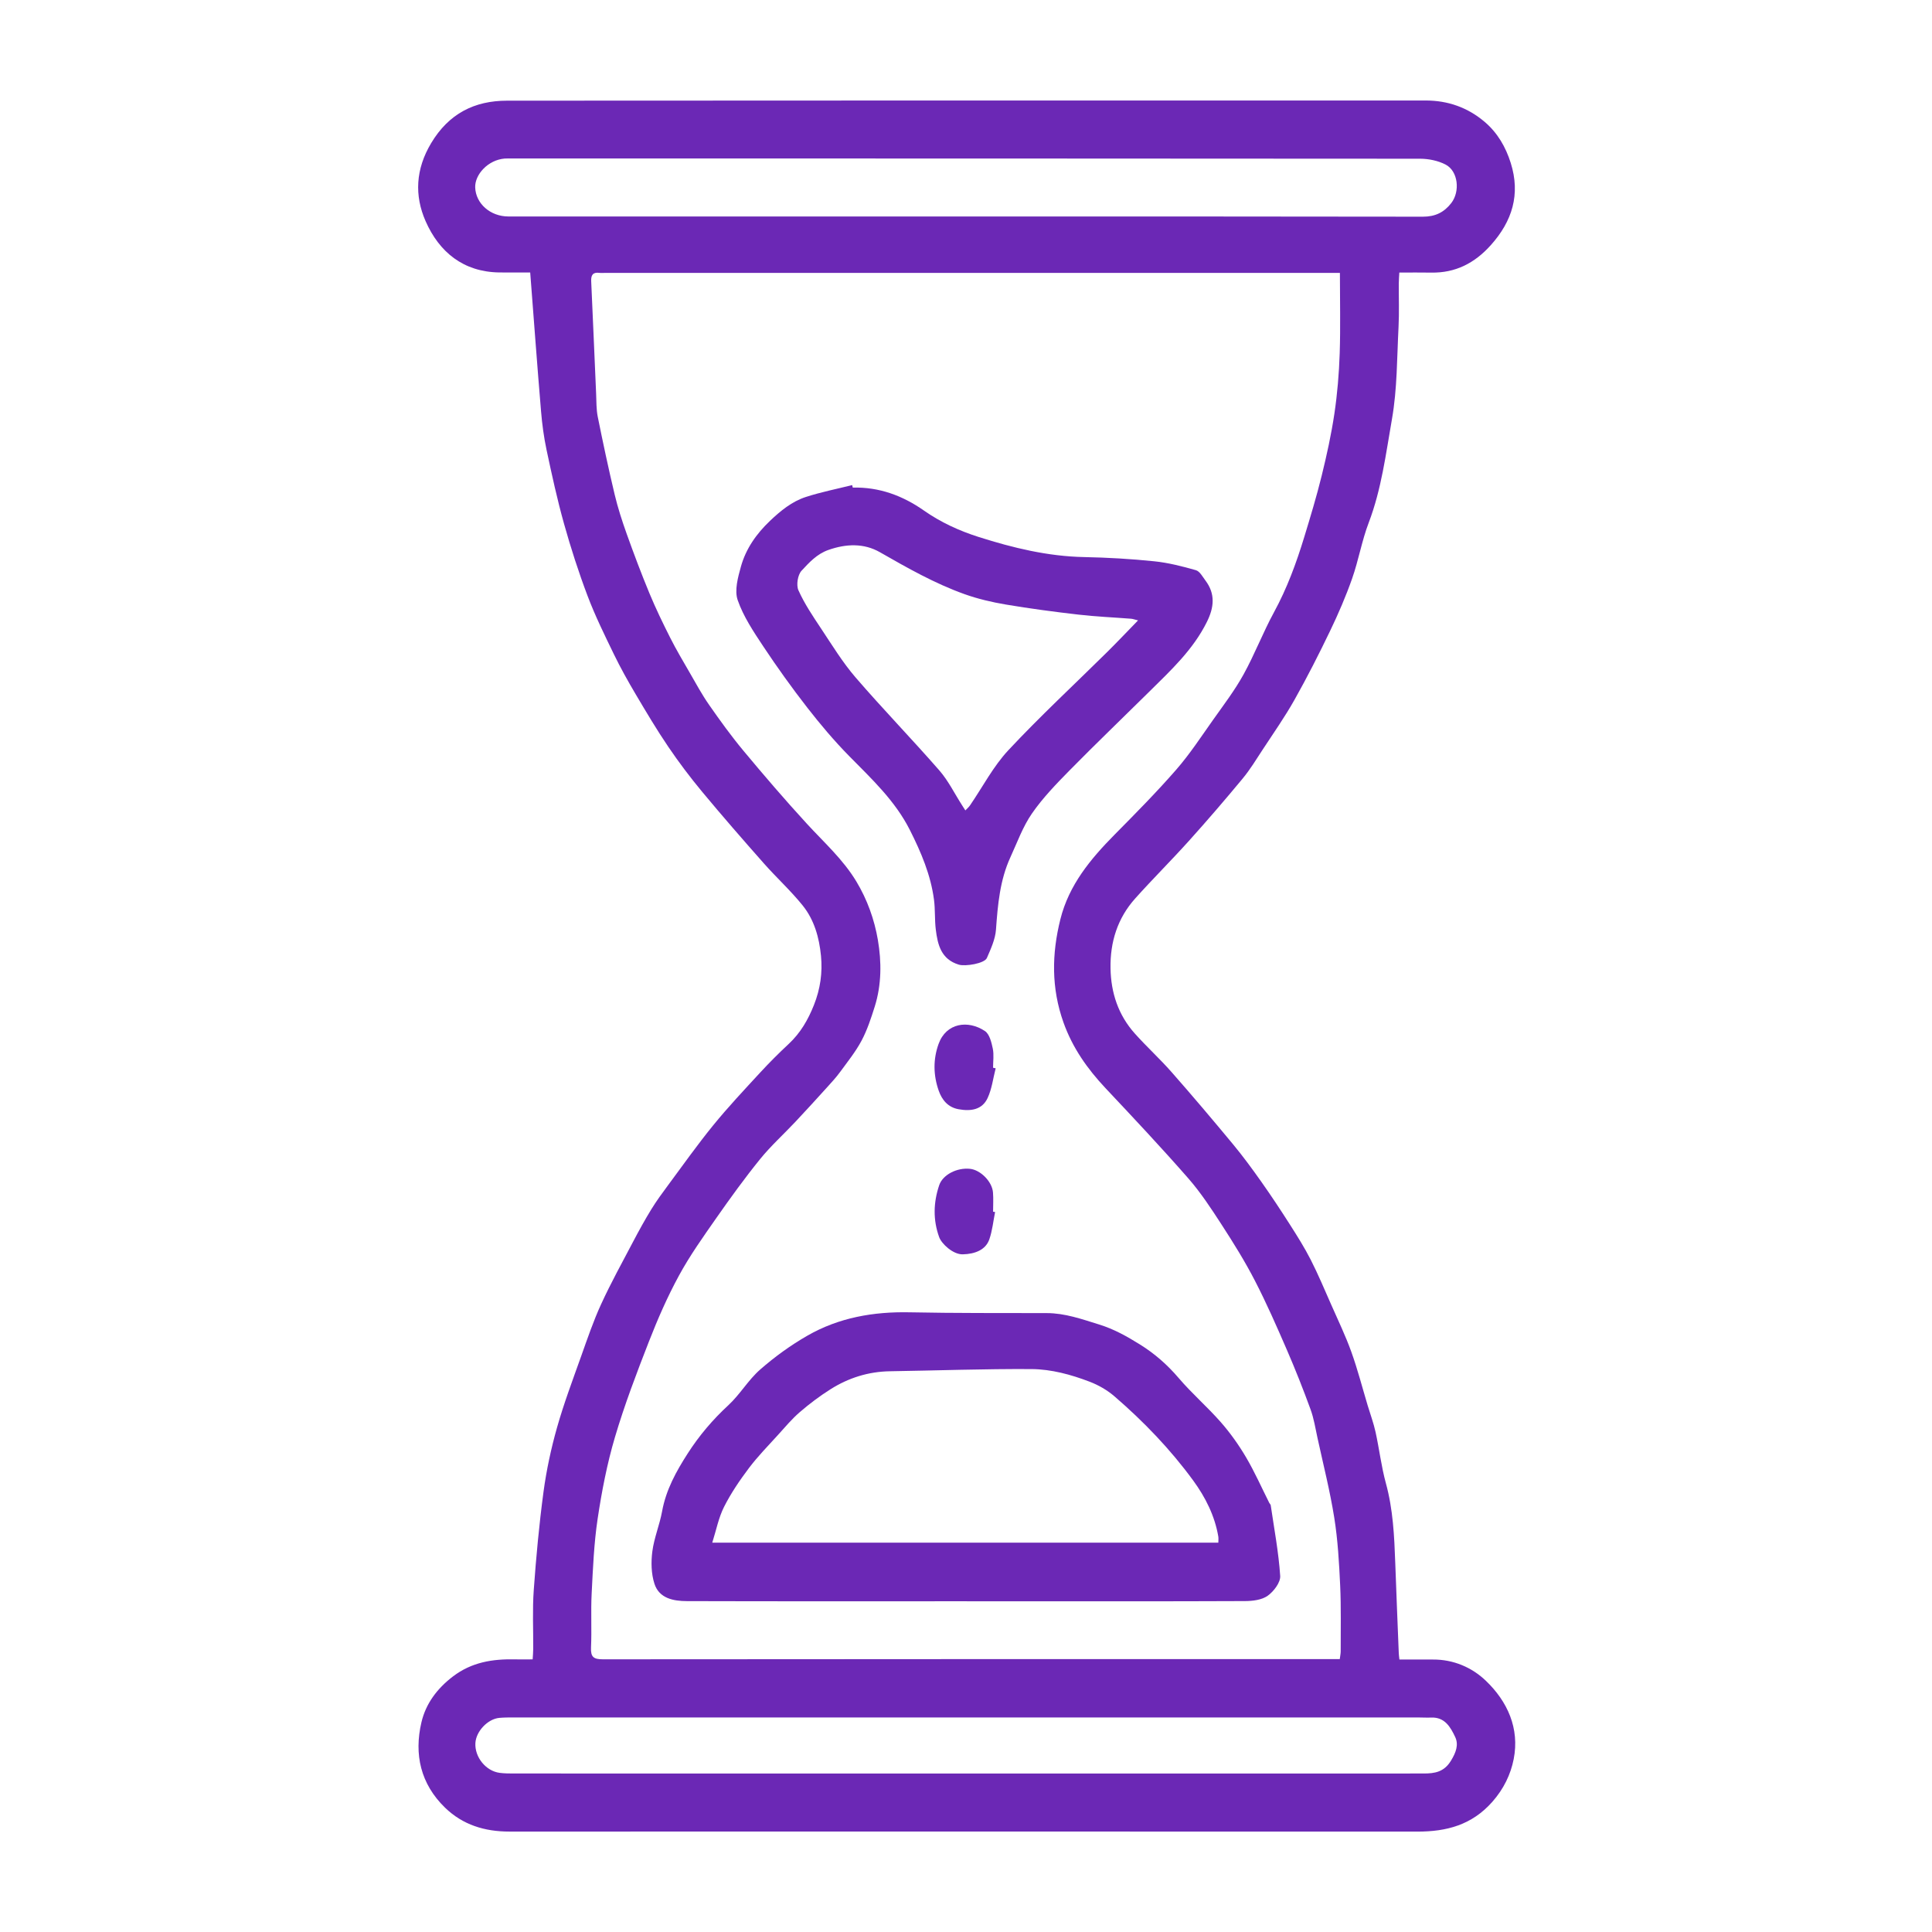 <svg xmlns="http://www.w3.org/2000/svg" id="Capa_1" data-name="Capa 1" viewBox="0 0 1000 1000"><defs><style>      .cls-1 {        fill: #6b28b5;      }    </style></defs><path class="cls-1" d="m724.34,858.97c6.05,0,11.69.03,17.33,0,10.62-.07,20.21,4.09,27.38,10.96,11.22,10.73,17.55,24.66,14.44,40.55-1.55,7.93-5.16,15.44-11.03,22.1-10.63,12.07-23.77,15.47-38.87,15.46-156.66-.06-313.31-.04-469.97-.02-12.67,0-24.06-3.42-33.28-12.38-12.64-12.28-16.1-27.56-12.21-44.17,2.26-9.63,8.08-17.47,16.31-23.74,9.74-7.42,20.56-9.1,32.16-8.84,2.83.06,5.66,0,9.1,0,.11-1.9.28-3.65.29-5.4.07-10.17-.45-20.37.28-30.49,1.22-17,2.79-34.01,5.06-50.9,1.51-11.18,3.91-22.33,6.98-33.19,3.52-12.44,8.1-24.59,12.44-36.78,3.25-9.12,6.37-18.34,10.4-27.11,5.07-11.04,10.96-21.71,16.62-32.46,2.97-5.64,6.04-11.23,9.37-16.65,2.67-4.34,5.7-8.47,8.74-12.57,7.69-10.37,15.15-20.92,23.3-30.92,7.64-9.38,15.95-18.22,24.16-27.13,4.75-5.16,9.73-10.14,14.87-14.93,6.08-5.67,10-12.41,13.08-20.16,3.33-8.37,4.49-16.75,3.65-25.46-.91-9.45-3.49-18.64-9.49-26.08-6.17-7.66-13.52-14.36-20.05-21.74-10.82-12.24-21.56-24.56-32-37.13-6.2-7.47-12.08-15.26-17.52-23.29-5.98-8.82-11.44-18.01-16.87-27.19-3.98-6.73-7.82-13.58-11.23-20.61-4.83-9.95-9.73-19.91-13.64-30.23-4.64-12.25-8.67-24.78-12.21-37.4-3.53-12.59-6.31-25.39-9.03-38.18-1.4-6.59-2.3-13.33-2.86-20.05-1.98-23.6-3.71-47.22-5.61-71.81-4.49,0-10.25.07-16.01-.01-18.63-.27-31.08-10.56-38.11-26.49-5.87-13.3-5.2-26.99,2.85-40.44,9.16-15.31,22.42-21.97,39.29-21.98,158.49-.14,316.98-.08,475.47-.09,11.54,0,21.76,3.62,30.53,11.06,6.66,5.65,10.9,13,13.5,21.26,5.12,16.25.82,30.15-10.36,42.6-8.34,9.29-18.28,14.4-30.87,14.16-5.31-.1-10.62-.02-16.44-.02-.11,2.11-.26,3.87-.27,5.64-.05,7.5.26,15.01-.13,22.49-.83,15.92-.66,32.06-3.4,47.67-3.16,17.99-5.42,36.3-12.03,53.64-3.58,9.38-5.26,19.46-8.6,28.95-3.24,9.22-7.15,18.26-11.39,27.08-5.8,12.06-11.88,24.02-18.44,35.68-4.98,8.85-10.85,17.21-16.43,25.72-3.34,5.1-6.53,10.37-10.41,15.05-9.04,10.91-18.28,21.66-27.76,32.19-9.1,10.12-18.78,19.73-27.86,29.87-9.15,10.22-13,22.54-12.76,36.18.23,12.68,4.03,24.14,12.53,33.66,6.13,6.87,12.99,13.1,19.08,20.02,10.79,12.27,21.35,24.74,31.77,37.32,5.2,6.27,10.03,12.87,14.73,19.52,5.13,7.26,10.03,14.68,14.81,22.17,3.78,5.92,7.53,11.9,10.72,18.14,3.84,7.54,7.12,15.37,10.54,23.12,3.58,8.12,7.44,16.14,10.44,24.47,3.29,9.16,5.72,18.62,8.52,27.94,1.36,4.52,3.02,8.98,4.03,13.57,1.94,8.82,2.98,17.87,5.36,26.56,3.72,13.57,4.35,27.38,4.85,41.27.56,15.59,1.2,31.18,1.82,46.76.03.82.16,1.63.33,3.21Zm-30.78-717.72h-6.33c-124.66,0-249.32,0-373.98,0-1,0-2.01.11-3-.02-3.35-.43-4.39,1.12-4.25,4.3.9,19.41,1.69,38.82,2.55,58.23.18,3.99.06,8.07.84,11.95,2.71,13.44,5.56,26.86,8.74,40.19,1.65,6.93,3.86,13.75,6.26,20.47,3.69,10.3,7.54,20.55,11.73,30.66,3.25,7.84,6.96,15.52,10.79,23.1,3.09,6.12,6.59,12.03,10.03,17.96,3.26,5.64,6.37,11.42,10.09,16.75,5.65,8.1,11.45,16.15,17.77,23.74,10.67,12.81,21.53,25.48,32.81,37.76,8.88,9.68,18.72,18.45,25.61,29.87,5.68,9.41,9.36,19.74,11.16,30.26,1.94,11.37,1.95,23.24-1.63,34.57-1.89,5.99-3.87,12.07-6.81,17.59-3.04,5.72-7.19,10.87-11.04,16.14-2.05,2.81-4.43,5.4-6.77,7.98-5.43,6-10.88,11.99-16.42,17.88-6.08,6.47-12.73,12.47-18.3,19.34-8,9.88-15.47,20.21-22.76,30.64-6.75,9.65-13.62,19.32-19.23,29.64-5.95,10.93-10.98,22.44-15.51,34.05-6.38,16.34-12.65,32.79-17.62,49.59-4.07,13.75-6.82,27.99-8.95,42.19-1.91,12.77-2.44,25.78-3.1,38.71-.48,9.31.09,18.67-.33,27.99-.22,4.9,1.36,6.08,6.15,6.07,125.33-.13,250.65-.1,375.98-.1h5.42c.22-1.78.48-2.92.48-4.05-.03-11.33.25-22.68-.27-33.99-.55-11.74-1.21-23.56-3.06-35.15-2.21-13.87-5.69-27.54-8.68-41.29-1.08-4.95-1.86-10.04-3.59-14.76-3.8-10.41-7.88-20.73-12.29-30.9-5.23-12.06-10.52-24.13-16.55-35.8-5.13-9.94-11.07-19.49-17.16-28.88-5.37-8.29-10.83-16.65-17.31-24.05-13.88-15.87-28.33-31.25-42.78-46.61-9.43-10.03-17.11-20.88-21.81-34.07-6.33-17.79-6.08-35.46-1.59-53.41,4.44-17.79,15.62-31.2,28.13-43.86,10.84-10.96,21.7-21.94,31.82-33.55,7.01-8.03,12.89-17.05,19.07-25.77,5.46-7.7,11.22-15.27,15.77-23.5,5.79-10.47,10.07-21.76,15.8-32.27,6.74-12.38,11.54-25.45,15.62-38.83,3.21-10.52,6.41-21.07,9.03-31.75,2.62-10.63,4.98-21.38,6.59-32.2,1.53-10.28,2.39-20.71,2.74-31.11.45-13.62.11-27.27.11-41.71Zm-193.47-29.19c78.8,0,157.6-.05,236.4.1,6.35.01,10.95-2.23,14.68-7.04,4.69-6.05,3.56-16.57-2.94-19.94-3.9-2.02-8.78-3.02-13.22-3.02-156.6-.15-313.2-.12-469.8-.12-1.33,0-2.67-.08-4,.03-8.71.73-15.49,8.36-15.25,14.97.3,8.29,7.77,15.01,17.22,15.01,78.97.02,157.93,0,236.9,0Zm.27,776.89c-78.13,0-156.27,0-234.4,0-2.5,0-5.01,0-7.49.22-6.03.55-12.08,6.98-12.41,13.05-.39,7.27,5.41,14.47,12.58,15.41,2.46.32,4.98.33,7.47.33,121.62.01,243.23.01,364.85.01,35.32,0,70.64,0,105.96-.01,5.67,0,10.5-.74,14.08-6.6,2.6-4.24,4.11-8.27,2.19-12.31-2.37-5.02-5.34-10.35-12.44-10.04-2.33.1-4.66-.06-6.99-.06-77.8,0-155.6,0-233.4,0Z"></path><path class="cls-1" d="m500.5,828.81c-48.31,0-96.63.07-144.94-.07-6.98-.02-14.37-1.39-16.82-8.99-1.68-5.18-1.8-11.26-1.09-16.73.91-7.02,3.78-13.76,5.05-20.75,2.02-11.14,7.3-20.69,13.28-29.99,5.92-9.22,12.92-17.47,21.03-24.95,6.03-5.57,10.3-13.07,16.46-18.46,7.53-6.59,15.79-12.57,24.47-17.55,16.27-9.34,34.17-12.46,52.91-12.07,23.65.48,47.31.35,70.96.41,9.46.02,18.09,3.11,27.01,5.87,7.79,2.4,14.5,6.19,21.19,10.35,7.62,4.73,14.23,10.53,20.11,17.43,6.82,7.99,14.87,14.93,21.79,22.83,4.9,5.59,9.28,11.76,13.05,18.16,4.48,7.6,8.06,15.72,12.03,23.62.21.42.68.78.74,1.2,1.78,12.18,4.09,24.33,4.9,36.58.22,3.36-3.34,8.03-6.48,10.27-3.04,2.17-7.75,2.73-11.73,2.75-41.65.18-83.3.11-124.95.11-6.33,0-12.66,0-18.99,0Zm130.11-30.33c0-1.24.14-2.23-.02-3.18-1.83-10.76-6.68-20.35-12.97-28.96-11.8-16.15-25.64-30.55-40.79-43.61-3.72-3.21-8.27-5.82-12.86-7.57-9.64-3.69-19.81-6.46-30.07-6.53-24.41-.15-48.82.75-73.24,1.13-11.15.17-21.4,3.4-30.72,9.27-5.6,3.53-10.94,7.55-15.95,11.87-4.1,3.53-7.62,7.75-11.27,11.78-5.11,5.64-10.48,11.1-15.05,17.16-4.79,6.36-9.34,13.04-12.91,20.13-2.83,5.62-4.04,12.06-6.09,18.5h261.94Z"></path><path class="cls-1" d="m441.39,252.38c13.65-.35,25.79,4.14,36.79,11.85,8.75,6.14,18.35,10.52,28.41,13.72,17.75,5.64,35.77,10.02,54.6,10.39,12.09.24,24.2.94,36.23,2.18,7.29.75,14.51,2.59,21.58,4.61,2.01.58,3.48,3.41,4.96,5.38,5.21,6.93,4.43,13.93.73,21.38-7.14,14.43-18.69,25.1-29.85,36.14-13.73,13.58-27.68,26.95-41.23,40.72-6.91,7.03-13.88,14.23-19.46,22.29-4.74,6.84-7.64,14.99-11.16,22.65-5.46,11.88-6.55,24.6-7.47,37.46-.36,5.01-2.67,10-4.72,14.72-1.23,2.83-11.14,4.46-14.53,3.43-9.13-2.77-10.94-10.28-11.91-18.18-.63-5.11-.25-10.35-.93-15.45-1.69-12.81-6.66-24.5-12.45-35.99-7.65-15.2-19.77-26.48-31.44-38.33-7.75-7.87-14.92-16.38-21.71-25.1-7.98-10.26-15.57-20.85-22.76-31.68-5.05-7.61-10.3-15.46-13.25-23.97-1.73-5.01.12-11.73,1.67-17.31,2.58-9.27,8-16.99,15.06-23.7,5.51-5.24,11.34-10.01,18.52-12.35,7.84-2.55,15.99-4.15,24-6.16.11.43.21.86.32,1.3Zm147.66,68.73c-1.82-.44-2.7-.78-3.59-.85-9.06-.71-18.16-1.09-27.19-2.13-12.6-1.45-25.19-3.12-37.69-5.23-7.22-1.22-14.46-2.91-21.34-5.37-15.41-5.51-29.6-13.58-43.79-21.7-8.31-4.76-17.51-4.4-26.69-1.17-5.93,2.09-9.97,6.53-13.87,10.74-2,2.16-2.83,7.42-1.62,10.13,3.11,6.94,7.44,13.37,11.68,19.74,5.73,8.62,11.17,17.56,17.9,25.37,14.09,16.35,29.16,31.86,43.35,48.13,4.65,5.33,7.85,11.93,11.72,17.95.59.91,1.17,1.83,1.75,2.75.81-.86,1.74-1.63,2.4-2.59,6.57-9.57,12.02-20.18,19.85-28.56,16.43-17.59,34.13-33.99,51.26-50.93,5.19-5.14,10.21-10.45,15.87-16.27Z"></path><path class="cls-1" d="m515.36,552.96c-1.33,5.15-1.96,10.62-4.16,15.36-2.88,6.22-8.86,6.95-15.08,5.81-5.46-.99-8.55-4.79-10.24-9.58-2.81-7.99-2.96-16.2-.07-24.21,3.93-10.89,15.22-12.53,24-6.66,2.35,1.57,3.37,5.81,4.05,9.03.67,3.19.15,6.63.15,9.95.45.1.9.2,1.34.29Z"></path><path class="cls-1" d="m515.06,627.34c-.95,4.74-1.42,9.64-2.99,14.16-1.86,5.35-7.28,7.59-13.75,7.74-5.03.12-10.94-5.44-12.19-8.86-3.25-8.9-3.02-17.98,0-26.92,1.84-5.44,9.19-9.19,15.95-8.48,5.44.58,11.44,6.58,11.89,12.23.27,3.3.05,6.64.05,9.96.35.06.69.11,1.04.17Z"></path></svg>